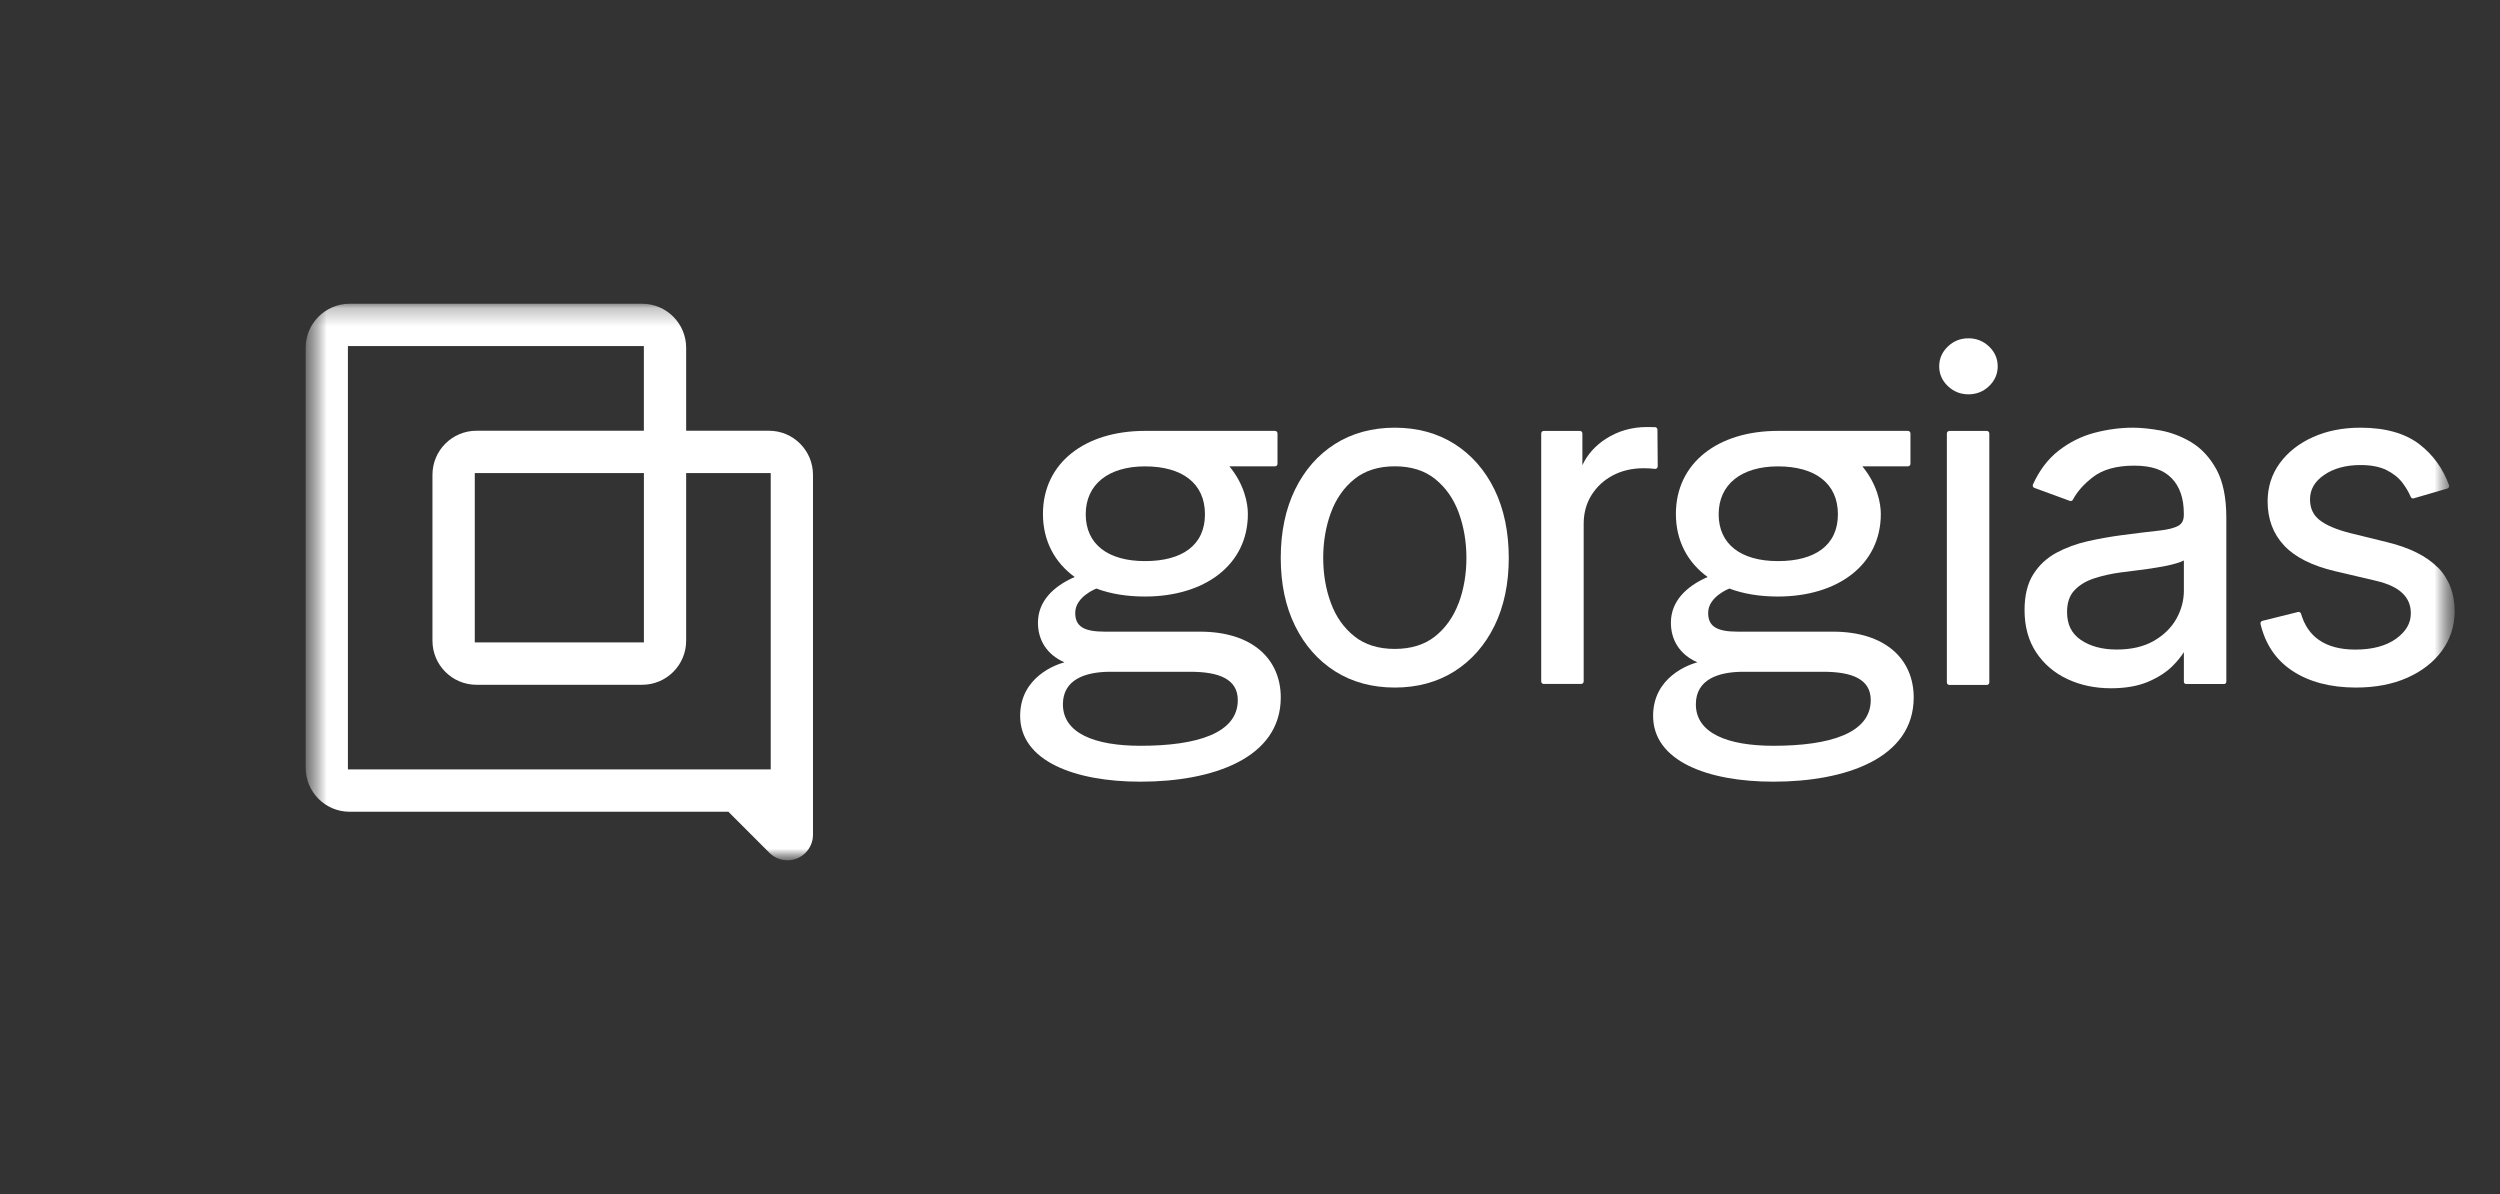<svg width="134" height="64" viewBox="0 0 134 64" fill="none" xmlns="http://www.w3.org/2000/svg">
<rect x="0" y="0" width="134" height="64" fill="#333333" stroke="none"/>
<g clip-path="url(#clip0_46_166)">
<mask id="mask0_46_166" style="mask-type:luminance" maskUnits="userSpaceOnUse" x="16" y="15" width="116" height="32">
<path d="M131.563 15.818H16.383V46.477H131.563V15.818Z" fill="white"/>
</mask>
<g mask="url(#mask0_46_166)">
<mask id="mask1_46_166" style="mask-type:luminance" maskUnits="userSpaceOnUse" x="16" y="16" width="116" height="31">
<path d="M131.563 16.281H16.383V46.112H131.563V16.281Z" fill="white"/>
</mask>
<g mask="url(#mask1_46_166)">
<path d="M41.217 23.088H36.778V18.643C36.778 17.338 35.723 16.281 34.42 16.281H18.741C17.438 16.281 16.383 17.338 16.383 18.643V41.149C16.383 42.453 17.438 43.51 18.741 43.51H39.043L41.24 45.71C41.498 45.968 41.844 46.112 42.207 46.112C42.962 46.112 43.576 45.5 43.576 44.742V25.45C43.576 24.145 42.52 23.088 41.217 23.088ZM41.311 41.24H18.648V18.549H34.511V23.088H25.539C24.236 23.088 23.18 24.145 23.18 25.45V34.342C23.18 35.647 24.236 36.704 25.539 36.704H34.42C35.723 36.704 36.778 35.647 36.778 34.342V25.358H41.311V41.242V41.24ZM34.513 25.356V34.433H25.448V25.356H34.513Z" fill="white"/>
<path d="M77.961 23.796C77.047 23.217 75.969 22.924 74.759 22.924C73.55 22.924 72.471 23.217 71.557 23.796C70.643 24.375 69.924 25.197 69.414 26.241C68.906 27.283 68.648 28.514 68.648 29.905C68.648 31.295 68.906 32.509 69.414 33.543C69.924 34.582 70.646 35.402 71.557 35.981C72.471 36.56 73.55 36.853 74.759 36.853C75.969 36.853 77.047 36.56 77.961 35.981C78.875 35.402 79.595 34.582 80.105 33.543C80.612 32.509 80.87 31.285 80.87 29.905C80.87 28.524 80.612 27.28 80.105 26.241C79.595 25.197 78.873 24.375 77.961 23.796ZM78.181 32.327C77.908 33.06 77.484 33.66 76.921 34.109C76.36 34.555 75.633 34.782 74.759 34.782C73.885 34.782 73.158 34.557 72.598 34.109C72.032 33.66 71.608 33.06 71.338 32.327C71.062 31.586 70.924 30.772 70.924 29.905C70.924 29.038 71.062 28.221 71.338 27.475C71.61 26.737 72.034 26.13 72.6 25.675C73.161 25.224 73.888 24.994 74.762 24.994C75.635 24.994 76.363 25.222 76.923 25.675C77.489 26.13 77.913 26.734 78.186 27.475C78.461 28.221 78.6 29.04 78.6 29.905C78.6 30.77 78.461 31.586 78.186 32.327H78.181Z" fill="white"/>
<path d="M88.854 25.001L88.839 23.029C88.839 22.955 88.778 22.897 88.707 22.895C88.541 22.892 88.397 22.889 88.276 22.889C87.463 22.889 86.723 23.102 86.074 23.521C85.501 23.891 85.079 24.366 84.816 24.935V23.231C84.816 23.157 84.756 23.097 84.682 23.097H82.743C82.67 23.097 82.609 23.157 82.609 23.231V36.526C82.609 36.599 82.67 36.66 82.743 36.66H84.751C84.824 36.66 84.885 36.599 84.885 36.526V28.078C84.885 27.506 85.023 26.991 85.301 26.543C85.579 26.096 85.963 25.739 86.442 25.484C86.925 25.228 87.483 25.097 88.102 25.097C88.308 25.097 88.51 25.11 88.702 25.132C88.783 25.142 88.851 25.082 88.851 25.001H88.854Z" fill="white"/>
<path d="M104.486 23.098H106.494C106.567 23.098 106.627 23.158 106.627 23.232V36.58C106.627 36.653 106.567 36.713 106.494 36.713H104.486C104.413 36.713 104.352 36.653 104.352 36.58V23.232C104.352 23.158 104.413 23.098 104.486 23.098Z" fill="white"/>
<path d="M105.509 18.133C105.083 18.133 104.711 18.279 104.406 18.573C104.098 18.866 103.941 19.222 103.941 19.634C103.941 20.047 104.098 20.403 104.406 20.696C104.711 20.987 105.083 21.136 105.509 21.136C105.936 21.136 106.307 20.99 106.613 20.696C106.92 20.403 107.077 20.047 107.077 19.634C107.077 19.222 106.92 18.866 106.613 18.573C106.307 18.282 105.936 18.133 105.509 18.133Z" fill="white"/>
<path d="M117.46 23.707C116.93 23.391 116.377 23.179 115.809 23.075C115.251 22.974 114.75 22.924 114.319 22.924C113.647 22.924 112.953 23.017 112.261 23.199C111.561 23.384 110.91 23.71 110.324 24.17C109.766 24.608 109.309 25.212 108.966 25.968C108.933 26.039 108.968 26.125 109.041 26.15L110.945 26.848C111.008 26.871 111.076 26.843 111.109 26.782C111.331 26.357 111.69 25.95 112.182 25.571C112.708 25.164 113.45 24.959 114.389 24.959C115.329 24.959 115.963 25.184 116.397 25.629C116.833 26.074 117.053 26.711 117.053 27.526V27.594C117.053 27.877 116.96 28.067 116.766 28.178C116.548 28.302 116.195 28.39 115.712 28.443C115.213 28.496 114.553 28.577 113.753 28.681C113.14 28.762 112.52 28.871 111.915 29.007C111.302 29.144 110.733 29.354 110.225 29.627C109.711 29.905 109.291 30.294 108.983 30.785C108.672 31.275 108.516 31.92 108.516 32.699C108.516 33.581 108.725 34.345 109.14 34.969C109.551 35.591 110.117 36.074 110.816 36.4C111.514 36.727 112.296 36.891 113.149 36.891C113.932 36.891 114.604 36.772 115.152 36.537C115.697 36.302 116.142 36.011 116.472 35.675C116.717 35.424 116.912 35.184 117.056 34.954V36.542C117.056 36.61 117.111 36.663 117.177 36.663H119.21C119.278 36.663 119.331 36.608 119.331 36.542V27.738C119.331 26.671 119.152 25.804 118.801 25.161C118.447 24.519 117.995 24.031 117.46 23.71V23.707ZM117.056 31.662C117.056 32.19 116.917 32.699 116.647 33.179C116.374 33.657 115.968 34.054 115.435 34.357C114.902 34.661 114.238 34.815 113.46 34.815C112.682 34.815 112.031 34.641 111.529 34.297C111.034 33.958 110.794 33.47 110.794 32.8C110.794 32.317 110.922 31.933 111.177 31.654C111.44 31.369 111.794 31.151 112.228 31.007C112.675 30.858 113.162 30.749 113.682 30.681C113.899 30.653 114.185 30.615 114.538 30.572C114.892 30.529 115.261 30.476 115.637 30.415C116.016 30.355 116.356 30.282 116.65 30.195C116.816 30.147 116.95 30.097 117.056 30.041V31.662Z" fill="white"/>
<path d="M130.657 30.41C130.064 29.809 129.155 29.354 127.959 29.063L125.996 28.58C125.237 28.39 124.673 28.15 124.322 27.869C123.984 27.599 123.817 27.237 123.817 26.767C123.817 26.236 124.062 25.809 124.57 25.46C125.082 25.106 125.739 24.926 126.519 24.926C127.087 24.926 127.559 25.017 127.918 25.197C128.279 25.376 128.567 25.606 128.774 25.882C128.958 26.125 129.107 26.378 129.216 26.633C129.244 26.696 129.309 26.729 129.375 26.711L131.178 26.185C131.251 26.163 131.294 26.082 131.269 26.008C130.94 25.108 130.407 24.37 129.678 23.811C128.91 23.222 127.847 22.924 126.519 22.924C125.577 22.924 124.721 23.093 123.979 23.427C123.231 23.761 122.633 24.231 122.201 24.82C121.767 25.414 121.544 26.104 121.544 26.876C121.544 27.816 121.84 28.613 122.426 29.237C123.004 29.859 123.921 30.322 125.15 30.613L127.355 31.131C127.996 31.28 128.473 31.505 128.776 31.801C129.077 32.092 129.221 32.443 129.221 32.873C129.221 33.404 128.963 33.849 128.433 34.233C127.897 34.62 127.163 34.818 126.246 34.818C125.443 34.818 124.789 34.646 124.297 34.304C123.839 33.988 123.516 33.515 123.335 32.896C123.315 32.828 123.244 32.785 123.176 32.802L121.264 33.278C121.194 33.295 121.148 33.369 121.163 33.44C121.421 34.529 121.992 35.376 122.865 35.953C123.764 36.55 124.913 36.853 126.281 36.853C127.322 36.853 128.246 36.676 129.034 36.325C129.825 35.973 130.45 35.483 130.895 34.871C131.342 34.254 131.569 33.546 131.569 32.764C131.569 31.811 131.263 31.017 130.665 30.408L130.657 30.41Z" fill="white"/>
<path d="M59.212 33.857C58.078 33.857 57.632 33.567 57.632 32.849C57.632 31.976 58.768 31.546 58.768 31.546C59.52 31.832 60.407 31.974 61.364 31.974C64.588 31.974 66.886 30.269 66.886 27.549C66.886 26.962 66.692 25.963 65.896 24.995H68.34C68.414 24.995 68.474 24.934 68.474 24.861V23.23C68.474 23.157 68.414 23.096 68.34 23.096H61.364C58.169 23.096 55.902 24.8 55.902 27.549C55.902 28.983 56.528 30.148 57.604 30.927C56.44 31.435 55.634 32.242 55.634 33.377C55.634 34.272 56.076 35.069 57.053 35.501C56.629 35.61 54.68 36.275 54.68 38.371C54.68 40.793 57.604 41.898 61.126 41.898C65.007 41.898 68.649 40.641 68.649 37.385C68.649 35.352 67.156 33.857 64.32 33.857H59.212ZM61.374 24.998C63.364 24.998 64.586 25.905 64.586 27.564C64.586 29.223 63.366 30.075 61.374 30.075C59.381 30.075 58.195 29.167 58.195 27.564C58.195 25.961 59.414 24.998 61.374 24.998ZM61.129 39.974C58.672 39.974 56.972 39.299 56.972 37.751C56.972 36.429 58.157 36.007 59.52 36.007H63.798C65.346 36.007 66.346 36.401 66.346 37.526C66.346 39.299 64.162 39.974 61.129 39.974Z" fill="white"/>
<path d="M93.138 33.857C92.004 33.857 91.557 33.567 91.557 32.849C91.557 31.976 92.694 31.546 92.694 31.546C93.446 31.832 94.332 31.974 95.29 31.974C98.514 31.974 100.812 30.269 100.812 27.549C100.812 26.962 100.617 25.963 99.822 24.995H102.266C102.34 24.995 102.4 24.934 102.4 24.861V23.23C102.4 23.157 102.34 23.096 102.266 23.096H95.29C92.095 23.096 89.828 24.8 89.828 27.549C89.828 28.983 90.454 30.148 91.53 30.927C90.366 31.435 89.56 32.242 89.56 33.377C89.56 34.272 90.002 35.069 90.979 35.501C90.555 35.61 88.606 36.275 88.606 38.371C88.606 40.793 91.53 41.898 95.052 41.898C98.933 41.898 102.574 40.641 102.574 37.385C102.574 35.352 101.082 33.857 98.246 33.857H93.138ZM95.3 24.998C97.289 24.998 98.512 25.905 98.512 27.564C98.512 29.223 97.292 30.075 95.3 30.075C93.307 30.075 92.12 29.167 92.12 27.564C92.12 25.961 93.34 24.998 95.3 24.998ZM95.055 39.974C92.598 39.974 90.898 39.299 90.898 37.751C90.898 36.429 92.083 36.007 93.446 36.007H97.724C99.272 36.007 100.272 36.401 100.272 37.526C100.272 39.299 98.087 39.974 95.055 39.974Z" fill="white"/>
</g>
</g>
</g>
<defs>
<clipPath id="clip0_46_166">
<rect width="134" height="64" fill="white"/>
</clipPath>
</defs>
</svg>
